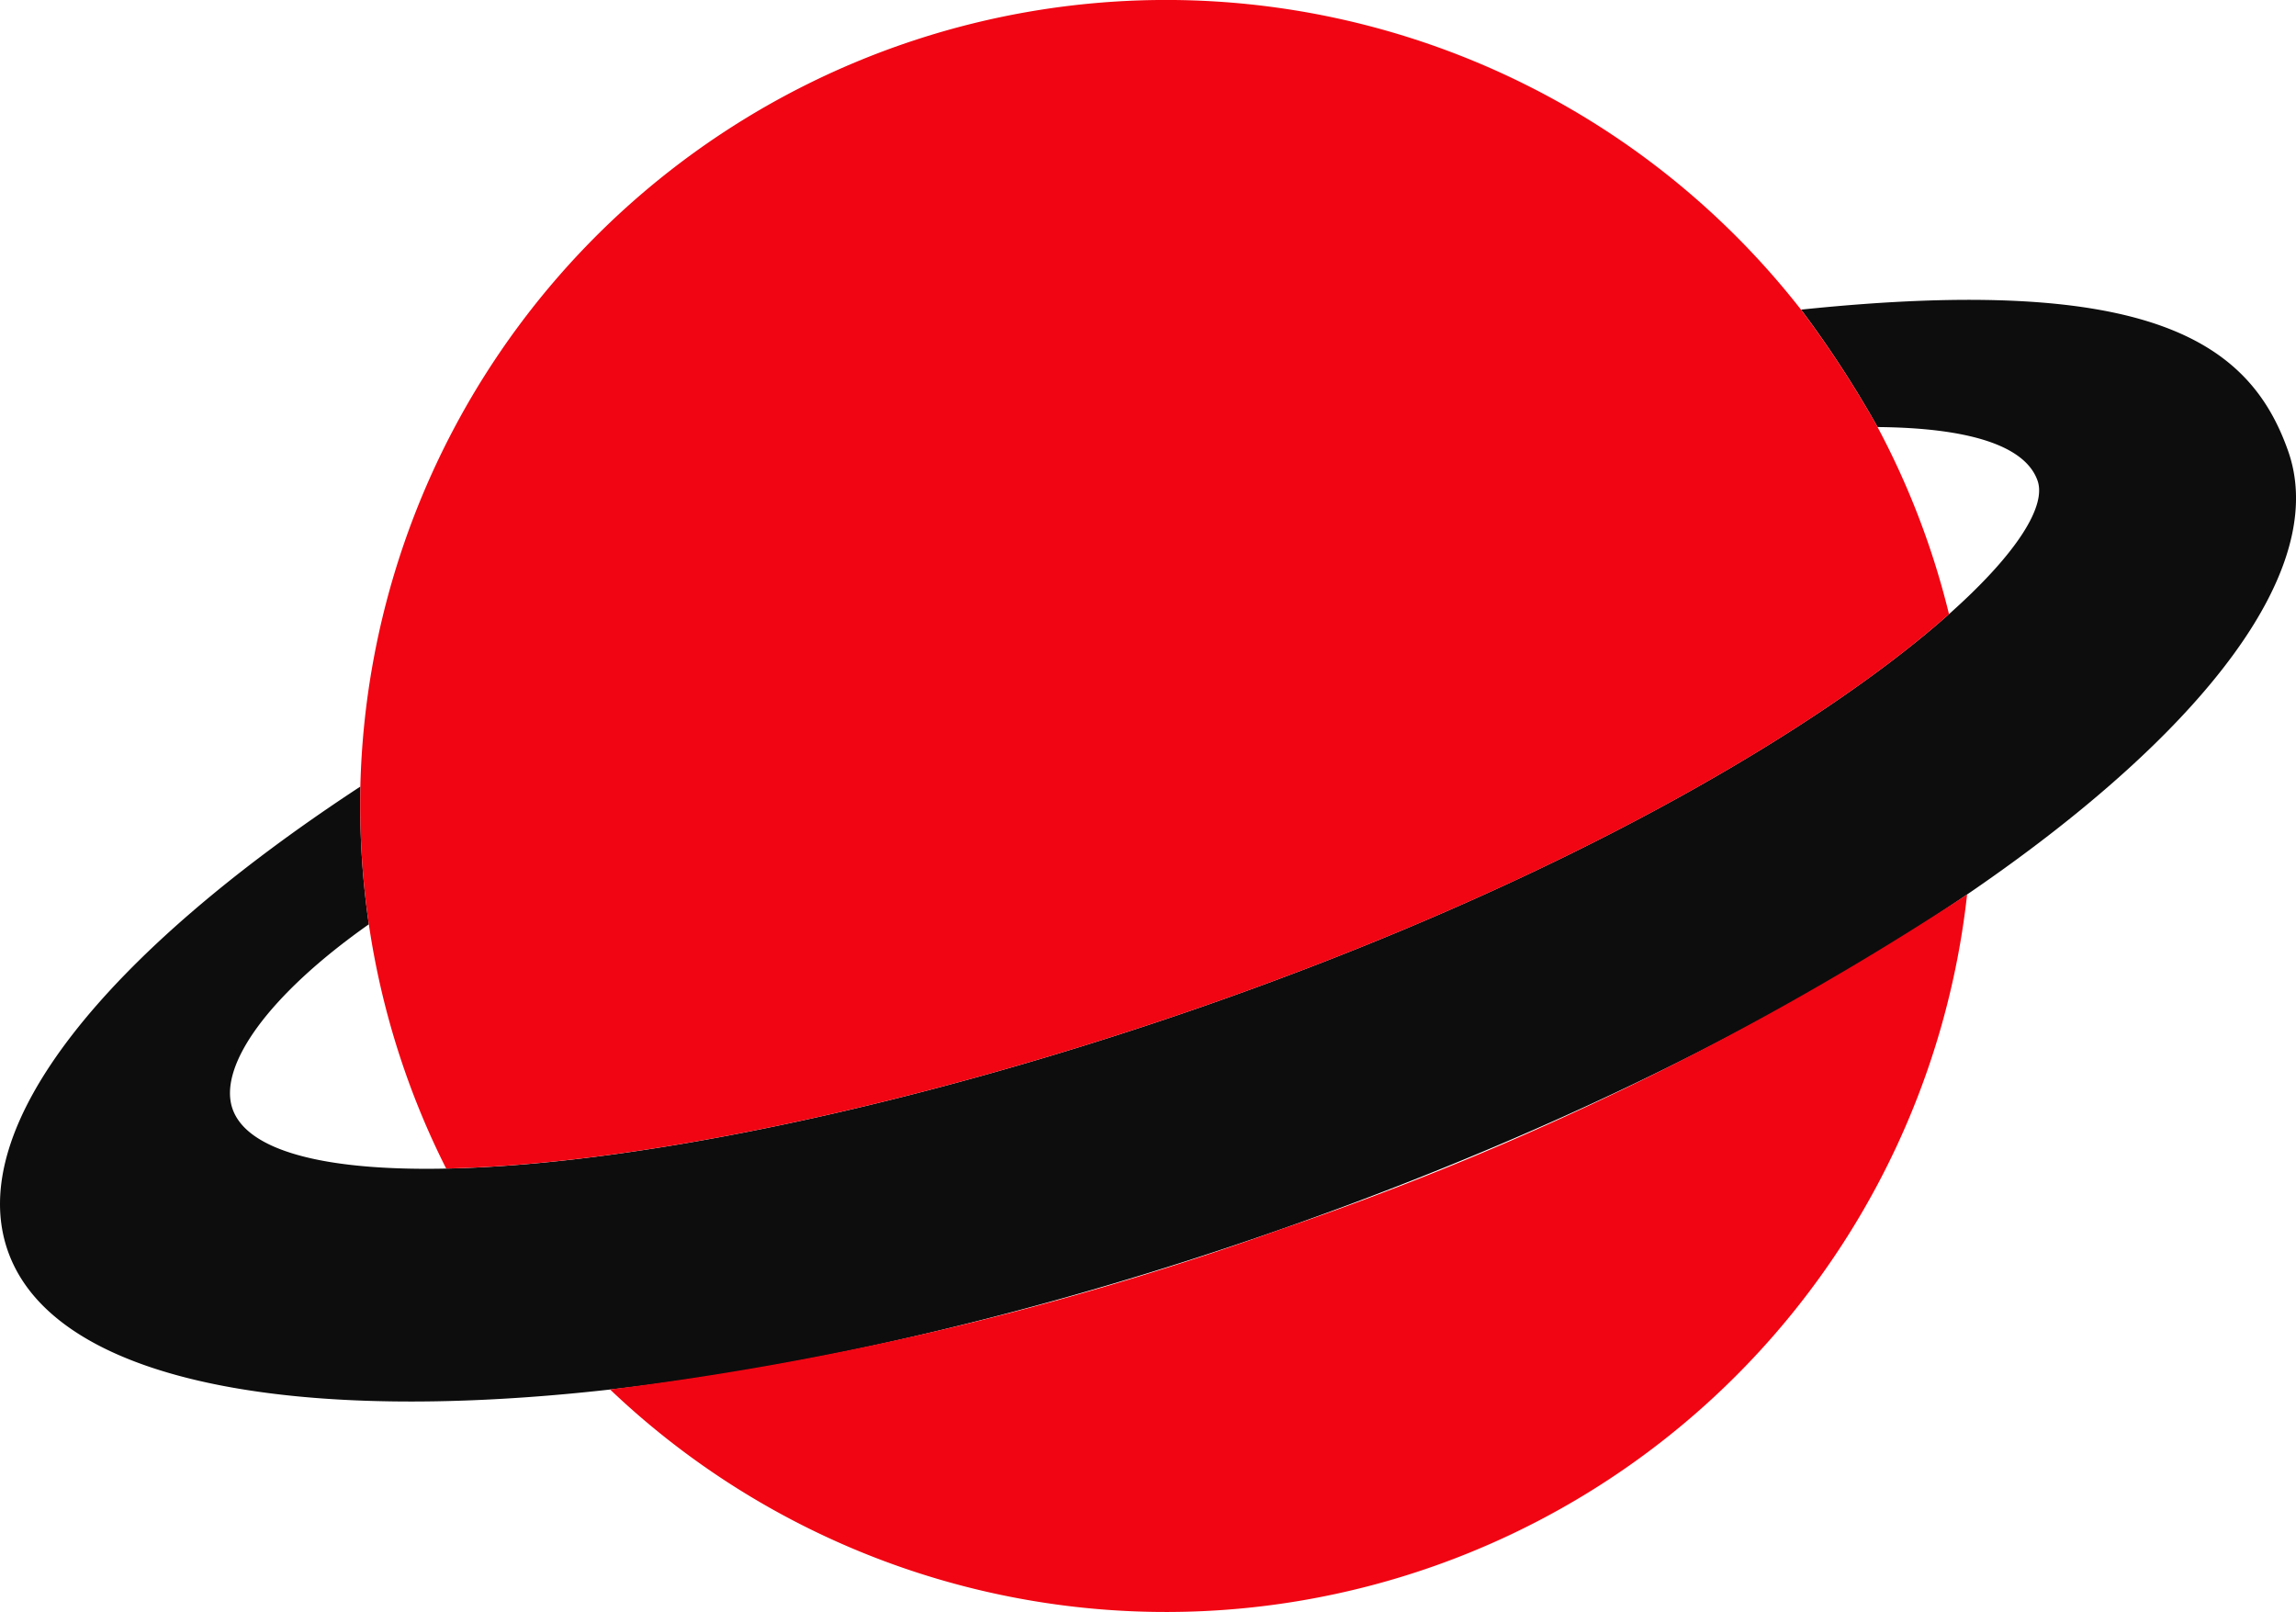 <svg xmlns="http://www.w3.org/2000/svg" width="79.435" height="55.765"><path d="M12.761 31.974a28.367 28.367 0 01-.29-4.767C3.669 32.972-1.236 38.974.27 43.27c2.534 7.228 22.249 6.9 44.036-.743S81.7 22.839 79.166 15.611c-1.314-3.748-4.713-6.164-16.854-4.9a36.452 36.452 0 012.647 4.062c3.112.026 5.107.625 5.536 1.858.888 2.551-9.389 11.4-28.921 18.2-17.245 6-32.256 7.185-33.529 3.527-.514-1.477 1.246-3.942 4.716-6.384" fill="#0d0d0d"/><path d="M12.471 27.207a28.367 28.367 0 00.29 4.767 27.686 27.686 0 002.675 8.448c6.254-.127 15.794-1.993 26.14-5.592 12.721-4.425 21.512-9.722 25.854-13.584a27.7 27.7 0 00-2.506-6.536 36.544 36.544 0 00-2.6-3.98 27.882 27.882 0 00-49.857 16.48m31.839 15.317a108.355 108.355 0 01-23.2 5.538 27.883 27.883 0 0046.95-17.122 104.18 104.18 0 01-23.75 11.584" fill="#f10512"/></svg>